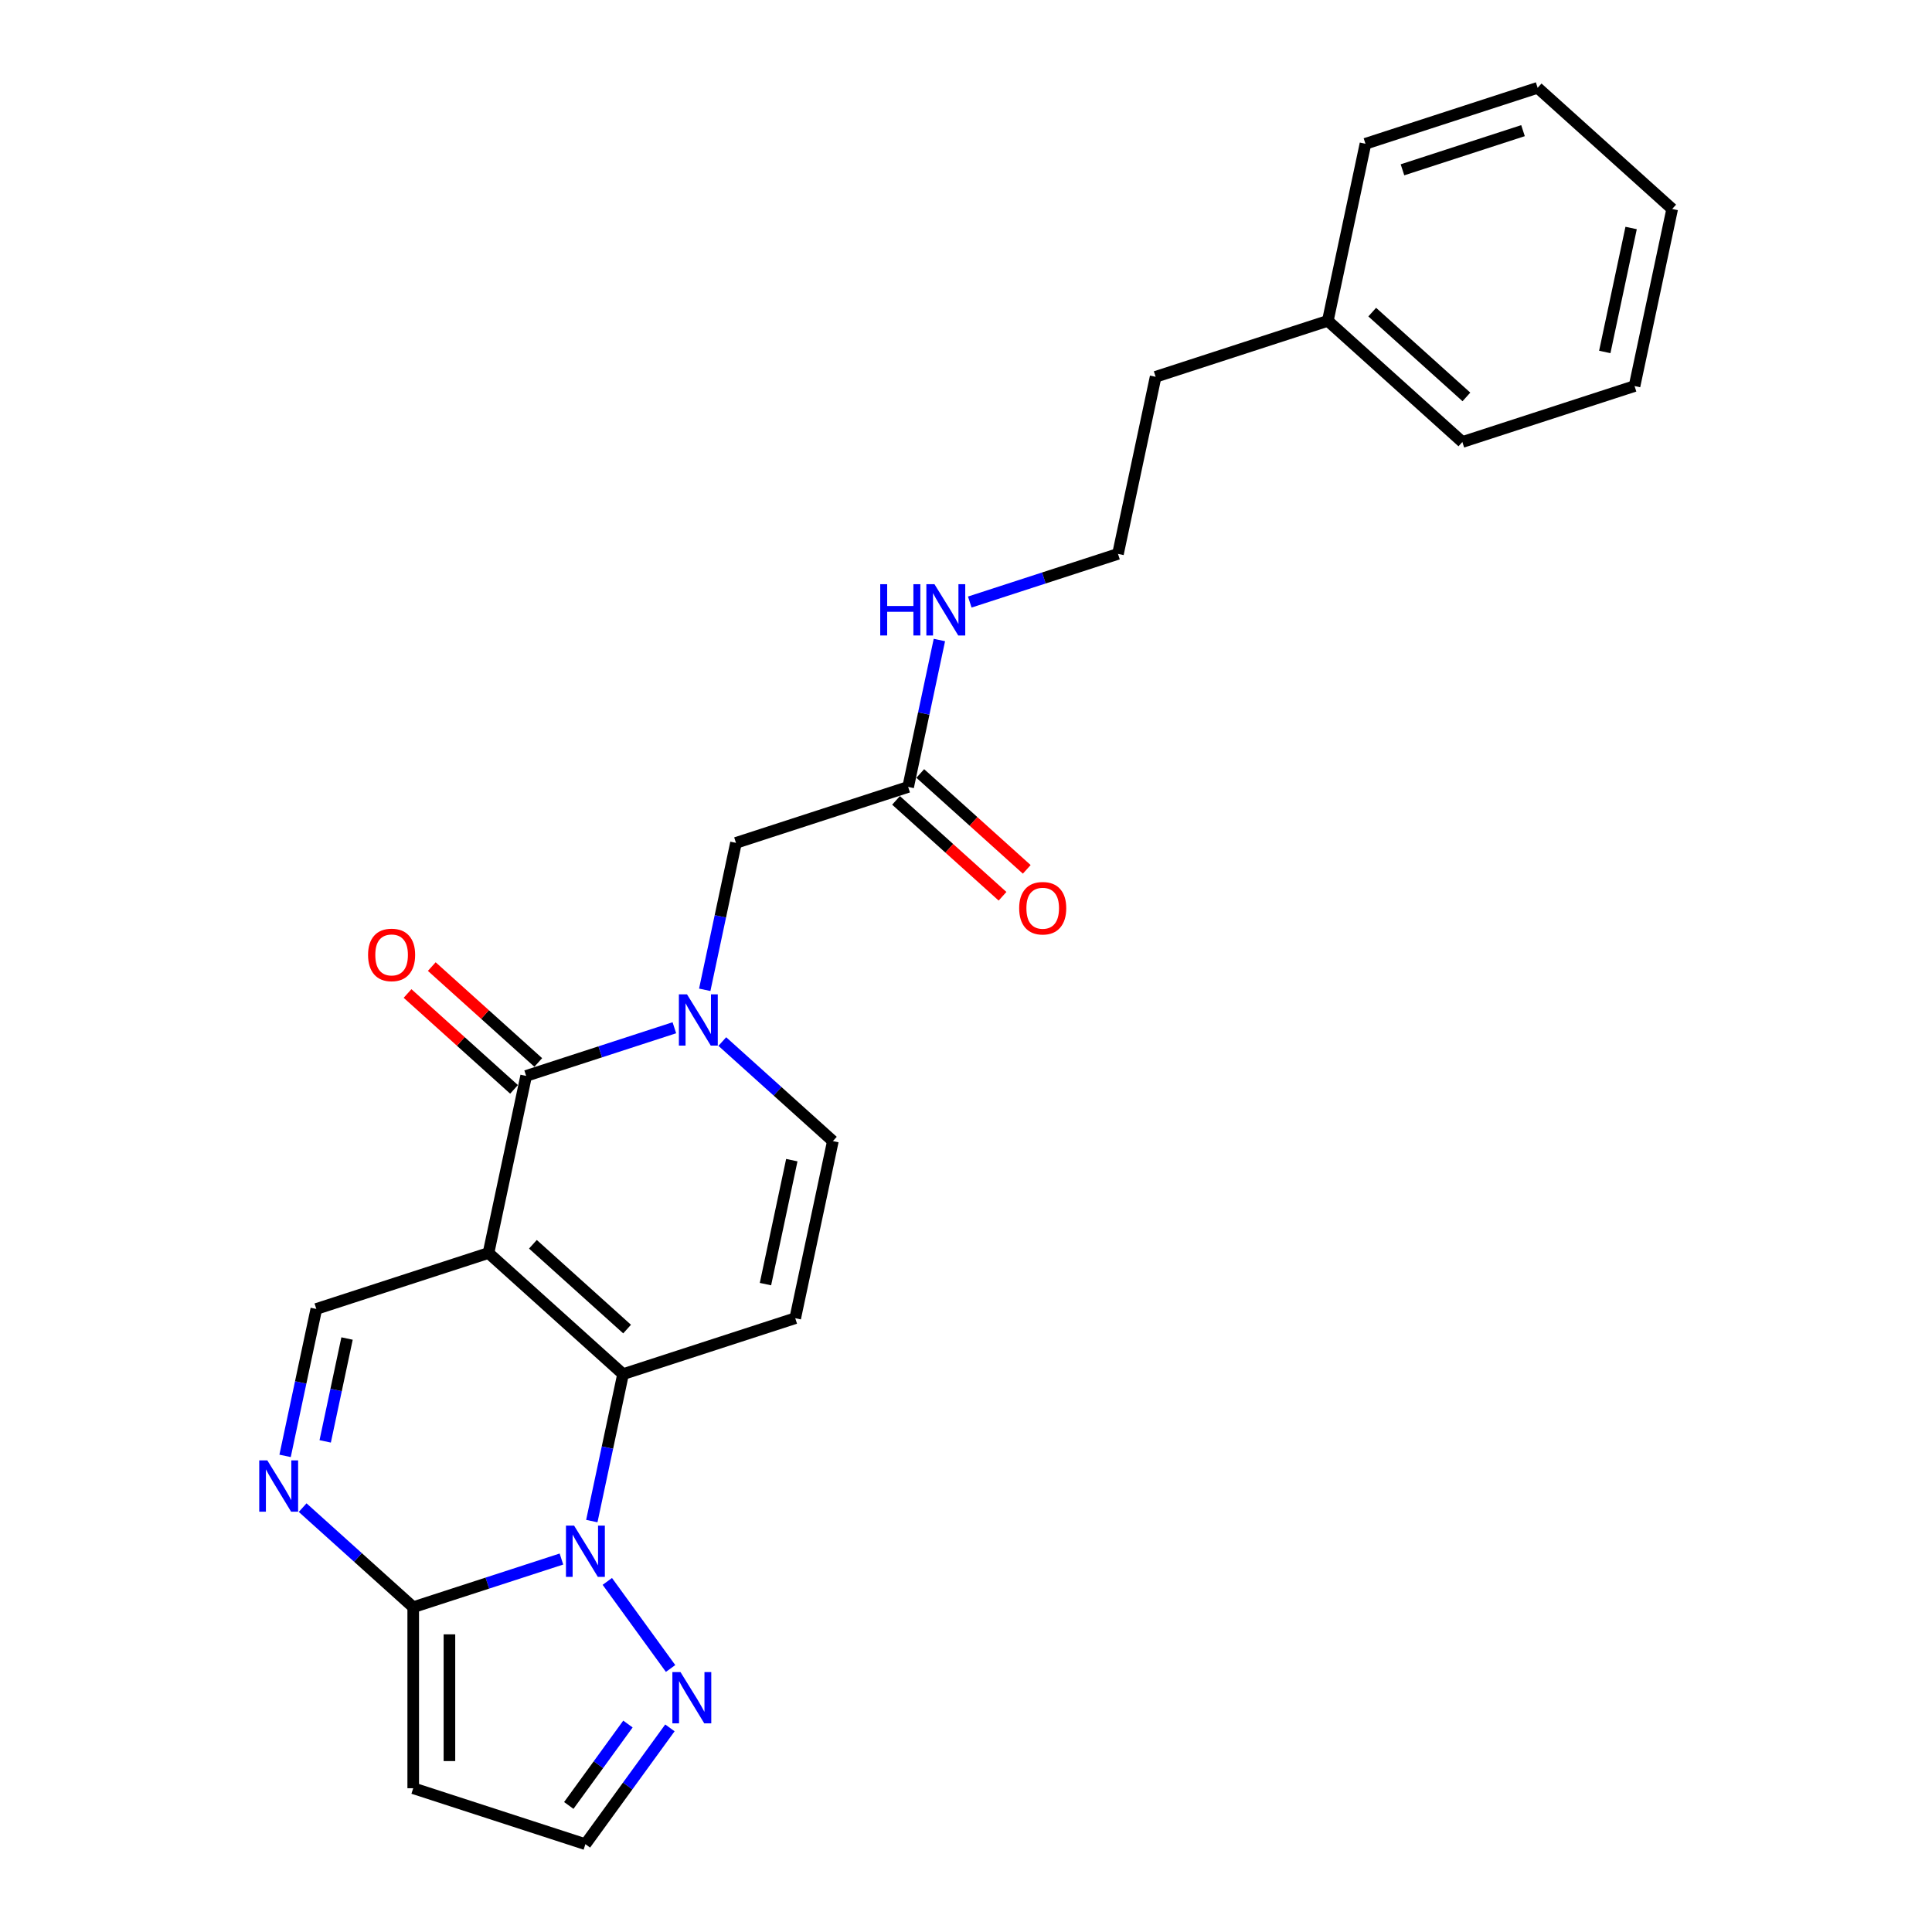<?xml version='1.0' encoding='iso-8859-1'?>
<svg version='1.1' baseProfile='full'
              xmlns='http://www.w3.org/2000/svg'
                      xmlns:rdkit='http://www.rdkit.org/xml'
                      xmlns:xlink='http://www.w3.org/1999/xlink'
                  xml:space='preserve'
width='1000px' height='1000px' viewBox='0 0 1000 1000'>
<!-- END OF HEADER -->
<rect style='opacity:1.0;fill:#FFFFFF;stroke:none' width='1000' height='1000' x='0' y='0'> </rect>
<path class='bond-0' d='M 252.849,648.554 L 322.489,711.258' style='fill:none;fill-rule:evenodd;stroke:#000000;stroke-width:6px;stroke-linecap:butt;stroke-linejoin:miter;stroke-opacity:1' />
<path class='bond-0' d='M 275.835,644.032 L 324.583,687.924' style='fill:none;fill-rule:evenodd;stroke:#000000;stroke-width:6px;stroke-linecap:butt;stroke-linejoin:miter;stroke-opacity:1' />
<path class='bond-2' d='M 252.849,648.554 L 272.332,556.892' style='fill:none;fill-rule:evenodd;stroke:#000000;stroke-width:6px;stroke-linecap:butt;stroke-linejoin:miter;stroke-opacity:1' />
<path class='bond-7' d='M 252.849,648.554 L 163.725,677.512' style='fill:none;fill-rule:evenodd;stroke:#000000;stroke-width:6px;stroke-linecap:butt;stroke-linejoin:miter;stroke-opacity:1' />
<path class='bond-1' d='M 322.489,711.258 L 314.406,749.283' style='fill:none;fill-rule:evenodd;stroke:#000000;stroke-width:6px;stroke-linecap:butt;stroke-linejoin:miter;stroke-opacity:1' />
<path class='bond-1' d='M 314.406,749.283 L 306.324,787.308' style='fill:none;fill-rule:evenodd;stroke:#0000FF;stroke-width:6px;stroke-linecap:butt;stroke-linejoin:miter;stroke-opacity:1' />
<path class='bond-6' d='M 322.489,711.258 L 411.612,682.3' style='fill:none;fill-rule:evenodd;stroke:#000000;stroke-width:6px;stroke-linecap:butt;stroke-linejoin:miter;stroke-opacity:1' />
<path class='bond-8' d='M 314.348,818.532 L 347.094,863.603' style='fill:none;fill-rule:evenodd;stroke:#0000FF;stroke-width:6px;stroke-linecap:butt;stroke-linejoin:miter;stroke-opacity:1' />
<path class='bond-25' d='M 290.598,806.951 L 252.24,819.415' style='fill:none;fill-rule:evenodd;stroke:#0000FF;stroke-width:6px;stroke-linecap:butt;stroke-linejoin:miter;stroke-opacity:1' />
<path class='bond-25' d='M 252.24,819.415 L 213.882,831.878' style='fill:none;fill-rule:evenodd;stroke:#000000;stroke-width:6px;stroke-linecap:butt;stroke-linejoin:miter;stroke-opacity:1' />
<path class='bond-3' d='M 272.332,556.892 L 310.69,544.429' style='fill:none;fill-rule:evenodd;stroke:#000000;stroke-width:6px;stroke-linecap:butt;stroke-linejoin:miter;stroke-opacity:1' />
<path class='bond-3' d='M 310.69,544.429 L 349.048,531.965' style='fill:none;fill-rule:evenodd;stroke:#0000FF;stroke-width:6px;stroke-linecap:butt;stroke-linejoin:miter;stroke-opacity:1' />
<path class='bond-14' d='M 278.602,549.928 L 251.045,525.115' style='fill:none;fill-rule:evenodd;stroke:#000000;stroke-width:6px;stroke-linecap:butt;stroke-linejoin:miter;stroke-opacity:1' />
<path class='bond-14' d='M 251.045,525.115 L 223.487,500.302' style='fill:none;fill-rule:evenodd;stroke:#FF0000;stroke-width:6px;stroke-linecap:butt;stroke-linejoin:miter;stroke-opacity:1' />
<path class='bond-14' d='M 266.062,563.856 L 238.504,539.043' style='fill:none;fill-rule:evenodd;stroke:#000000;stroke-width:6px;stroke-linecap:butt;stroke-linejoin:miter;stroke-opacity:1' />
<path class='bond-14' d='M 238.504,539.043 L 210.947,514.23' style='fill:none;fill-rule:evenodd;stroke:#FF0000;stroke-width:6px;stroke-linecap:butt;stroke-linejoin:miter;stroke-opacity:1' />
<path class='bond-9' d='M 373.862,539.105 L 402.479,564.872' style='fill:none;fill-rule:evenodd;stroke:#0000FF;stroke-width:6px;stroke-linecap:butt;stroke-linejoin:miter;stroke-opacity:1' />
<path class='bond-9' d='M 402.479,564.872 L 431.095,590.638' style='fill:none;fill-rule:evenodd;stroke:#000000;stroke-width:6px;stroke-linecap:butt;stroke-linejoin:miter;stroke-opacity:1' />
<path class='bond-11' d='M 364.774,512.322 L 372.856,474.297' style='fill:none;fill-rule:evenodd;stroke:#0000FF;stroke-width:6px;stroke-linecap:butt;stroke-linejoin:miter;stroke-opacity:1' />
<path class='bond-11' d='M 372.856,474.297 L 380.939,436.272' style='fill:none;fill-rule:evenodd;stroke:#000000;stroke-width:6px;stroke-linecap:butt;stroke-linejoin:miter;stroke-opacity:1' />
<path class='bond-4' d='M 213.882,831.878 L 185.266,806.112' style='fill:none;fill-rule:evenodd;stroke:#000000;stroke-width:6px;stroke-linecap:butt;stroke-linejoin:miter;stroke-opacity:1' />
<path class='bond-4' d='M 185.266,806.112 L 156.649,780.345' style='fill:none;fill-rule:evenodd;stroke:#0000FF;stroke-width:6px;stroke-linecap:butt;stroke-linejoin:miter;stroke-opacity:1' />
<path class='bond-10' d='M 213.882,831.878 L 213.882,925.588' style='fill:none;fill-rule:evenodd;stroke:#000000;stroke-width:6px;stroke-linecap:butt;stroke-linejoin:miter;stroke-opacity:1' />
<path class='bond-10' d='M 232.624,845.934 L 232.624,911.531' style='fill:none;fill-rule:evenodd;stroke:#000000;stroke-width:6px;stroke-linecap:butt;stroke-linejoin:miter;stroke-opacity:1' />
<path class='bond-5' d='M 147.56,753.562 L 155.643,715.537' style='fill:none;fill-rule:evenodd;stroke:#0000FF;stroke-width:6px;stroke-linecap:butt;stroke-linejoin:miter;stroke-opacity:1' />
<path class='bond-5' d='M 155.643,715.537 L 163.725,677.512' style='fill:none;fill-rule:evenodd;stroke:#000000;stroke-width:6px;stroke-linecap:butt;stroke-linejoin:miter;stroke-opacity:1' />
<path class='bond-5' d='M 168.318,746.051 L 173.975,719.433' style='fill:none;fill-rule:evenodd;stroke:#0000FF;stroke-width:6px;stroke-linecap:butt;stroke-linejoin:miter;stroke-opacity:1' />
<path class='bond-5' d='M 173.975,719.433 L 179.633,692.816' style='fill:none;fill-rule:evenodd;stroke:#000000;stroke-width:6px;stroke-linecap:butt;stroke-linejoin:miter;stroke-opacity:1' />
<path class='bond-26' d='M 411.612,682.3 L 431.095,590.638' style='fill:none;fill-rule:evenodd;stroke:#000000;stroke-width:6px;stroke-linecap:butt;stroke-linejoin:miter;stroke-opacity:1' />
<path class='bond-26' d='M 396.202,664.654 L 409.84,600.491' style='fill:none;fill-rule:evenodd;stroke:#000000;stroke-width:6px;stroke-linecap:butt;stroke-linejoin:miter;stroke-opacity:1' />
<path class='bond-13' d='M 346.744,894.345 L 324.874,924.445' style='fill:none;fill-rule:evenodd;stroke:#0000FF;stroke-width:6px;stroke-linecap:butt;stroke-linejoin:miter;stroke-opacity:1' />
<path class='bond-13' d='M 324.874,924.445 L 303.005,954.545' style='fill:none;fill-rule:evenodd;stroke:#000000;stroke-width:6px;stroke-linecap:butt;stroke-linejoin:miter;stroke-opacity:1' />
<path class='bond-13' d='M 325.02,892.359 L 309.712,913.429' style='fill:none;fill-rule:evenodd;stroke:#0000FF;stroke-width:6px;stroke-linecap:butt;stroke-linejoin:miter;stroke-opacity:1' />
<path class='bond-13' d='M 309.712,913.429 L 294.403,934.499' style='fill:none;fill-rule:evenodd;stroke:#000000;stroke-width:6px;stroke-linecap:butt;stroke-linejoin:miter;stroke-opacity:1' />
<path class='bond-27' d='M 213.882,925.588 L 303.005,954.545' style='fill:none;fill-rule:evenodd;stroke:#000000;stroke-width:6px;stroke-linecap:butt;stroke-linejoin:miter;stroke-opacity:1' />
<path class='bond-12' d='M 380.939,436.272 L 470.062,407.314' style='fill:none;fill-rule:evenodd;stroke:#000000;stroke-width:6px;stroke-linecap:butt;stroke-linejoin:miter;stroke-opacity:1' />
<path class='bond-15' d='M 463.791,414.278 L 491.349,439.091' style='fill:none;fill-rule:evenodd;stroke:#000000;stroke-width:6px;stroke-linecap:butt;stroke-linejoin:miter;stroke-opacity:1' />
<path class='bond-15' d='M 491.349,439.091 L 518.906,463.904' style='fill:none;fill-rule:evenodd;stroke:#FF0000;stroke-width:6px;stroke-linecap:butt;stroke-linejoin:miter;stroke-opacity:1' />
<path class='bond-15' d='M 476.332,400.35 L 503.89,425.163' style='fill:none;fill-rule:evenodd;stroke:#000000;stroke-width:6px;stroke-linecap:butt;stroke-linejoin:miter;stroke-opacity:1' />
<path class='bond-15' d='M 503.89,425.163 L 531.447,449.976' style='fill:none;fill-rule:evenodd;stroke:#FF0000;stroke-width:6px;stroke-linecap:butt;stroke-linejoin:miter;stroke-opacity:1' />
<path class='bond-16' d='M 470.062,407.314 L 478.144,369.289' style='fill:none;fill-rule:evenodd;stroke:#000000;stroke-width:6px;stroke-linecap:butt;stroke-linejoin:miter;stroke-opacity:1' />
<path class='bond-16' d='M 478.144,369.289 L 486.227,331.264' style='fill:none;fill-rule:evenodd;stroke:#0000FF;stroke-width:6px;stroke-linecap:butt;stroke-linejoin:miter;stroke-opacity:1' />
<path class='bond-17' d='M 501.952,311.621 L 540.31,299.158' style='fill:none;fill-rule:evenodd;stroke:#0000FF;stroke-width:6px;stroke-linecap:butt;stroke-linejoin:miter;stroke-opacity:1' />
<path class='bond-17' d='M 540.31,299.158 L 578.668,286.694' style='fill:none;fill-rule:evenodd;stroke:#000000;stroke-width:6px;stroke-linecap:butt;stroke-linejoin:miter;stroke-opacity:1' />
<path class='bond-19' d='M 578.668,286.694 L 598.152,195.032' style='fill:none;fill-rule:evenodd;stroke:#000000;stroke-width:6px;stroke-linecap:butt;stroke-linejoin:miter;stroke-opacity:1' />
<path class='bond-18' d='M 687.275,166.074 L 598.152,195.032' style='fill:none;fill-rule:evenodd;stroke:#000000;stroke-width:6px;stroke-linecap:butt;stroke-linejoin:miter;stroke-opacity:1' />
<path class='bond-20' d='M 687.275,166.074 L 756.915,228.778' style='fill:none;fill-rule:evenodd;stroke:#000000;stroke-width:6px;stroke-linecap:butt;stroke-linejoin:miter;stroke-opacity:1' />
<path class='bond-20' d='M 710.262,161.552 L 759.01,205.445' style='fill:none;fill-rule:evenodd;stroke:#000000;stroke-width:6px;stroke-linecap:butt;stroke-linejoin:miter;stroke-opacity:1' />
<path class='bond-21' d='M 687.275,166.074 L 706.758,74.412' style='fill:none;fill-rule:evenodd;stroke:#000000;stroke-width:6px;stroke-linecap:butt;stroke-linejoin:miter;stroke-opacity:1' />
<path class='bond-23' d='M 756.915,228.778 L 846.038,199.821' style='fill:none;fill-rule:evenodd;stroke:#000000;stroke-width:6px;stroke-linecap:butt;stroke-linejoin:miter;stroke-opacity:1' />
<path class='bond-22' d='M 706.758,74.412 L 795.882,45.455' style='fill:none;fill-rule:evenodd;stroke:#000000;stroke-width:6px;stroke-linecap:butt;stroke-linejoin:miter;stroke-opacity:1' />
<path class='bond-22' d='M 725.919,87.893 L 788.305,67.623' style='fill:none;fill-rule:evenodd;stroke:#000000;stroke-width:6px;stroke-linecap:butt;stroke-linejoin:miter;stroke-opacity:1' />
<path class='bond-24' d='M 795.882,45.455 L 865.522,108.159' style='fill:none;fill-rule:evenodd;stroke:#000000;stroke-width:6px;stroke-linecap:butt;stroke-linejoin:miter;stroke-opacity:1' />
<path class='bond-28' d='M 846.038,199.821 L 865.522,108.159' style='fill:none;fill-rule:evenodd;stroke:#000000;stroke-width:6px;stroke-linecap:butt;stroke-linejoin:miter;stroke-opacity:1' />
<path class='bond-28' d='M 830.628,182.175 L 844.267,118.011' style='fill:none;fill-rule:evenodd;stroke:#000000;stroke-width:6px;stroke-linecap:butt;stroke-linejoin:miter;stroke-opacity:1' />
<path  class='atom-2' d='M 297.139 789.651
L 305.835 803.707
Q 306.697 805.094, 308.084 807.605
Q 309.471 810.117, 309.546 810.267
L 309.546 789.651
L 313.07 789.651
L 313.07 816.189
L 309.434 816.189
L 300.1 800.821
Q 299.013 799.022, 297.851 796.96
Q 296.727 794.898, 296.389 794.261
L 296.389 816.189
L 292.941 816.189
L 292.941 789.651
L 297.139 789.651
' fill='#0000FF'/>
<path  class='atom-4' d='M 355.589 514.665
L 364.285 528.721
Q 365.147 530.108, 366.534 532.619
Q 367.921 535.131, 367.996 535.281
L 367.996 514.665
L 371.52 514.665
L 371.52 541.203
L 367.884 541.203
L 358.55 525.835
Q 357.463 524.036, 356.301 521.974
Q 355.177 519.912, 354.839 519.275
L 354.839 541.203
L 351.391 541.203
L 351.391 514.665
L 355.589 514.665
' fill='#0000FF'/>
<path  class='atom-6' d='M 138.376 755.904
L 147.072 769.961
Q 147.934 771.348, 149.321 773.859
Q 150.708 776.371, 150.783 776.521
L 150.783 755.904
L 154.306 755.904
L 154.306 782.443
L 150.671 782.443
L 141.337 767.075
Q 140.25 765.275, 139.088 763.214
Q 137.963 761.152, 137.626 760.515
L 137.626 782.443
L 134.178 782.443
L 134.178 755.904
L 138.376 755.904
' fill='#0000FF'/>
<path  class='atom-9' d='M 352.22 865.463
L 360.916 879.52
Q 361.779 880.907, 363.165 883.418
Q 364.552 885.93, 364.627 886.08
L 364.627 865.463
L 368.151 865.463
L 368.151 892.002
L 364.515 892.002
L 355.181 876.634
Q 354.094 874.834, 352.932 872.773
Q 351.808 870.711, 351.47 870.074
L 351.47 892.002
L 348.022 892.002
L 348.022 865.463
L 352.22 865.463
' fill='#0000FF'/>
<path  class='atom-15' d='M 190.51 494.263
Q 190.51 487.891, 193.658 484.33
Q 196.807 480.769, 202.692 480.769
Q 208.577 480.769, 211.726 484.33
Q 214.874 487.891, 214.874 494.263
Q 214.874 500.71, 211.688 504.383
Q 208.502 508.019, 202.692 508.019
Q 196.845 508.019, 193.658 504.383
Q 190.51 500.748, 190.51 494.263
M 202.692 505.021
Q 206.74 505.021, 208.914 502.322
Q 211.126 499.586, 211.126 494.263
Q 211.126 489.053, 208.914 486.429
Q 206.74 483.767, 202.692 483.767
Q 198.644 483.767, 196.432 486.391
Q 194.258 489.015, 194.258 494.263
Q 194.258 499.623, 196.432 502.322
Q 198.644 505.021, 202.692 505.021
' fill='#FF0000'/>
<path  class='atom-16' d='M 527.52 470.093
Q 527.52 463.721, 530.668 460.16
Q 533.817 456.599, 539.702 456.599
Q 545.587 456.599, 548.735 460.16
Q 551.884 463.721, 551.884 470.093
Q 551.884 476.54, 548.698 480.214
Q 545.512 483.85, 539.702 483.85
Q 533.854 483.85, 530.668 480.214
Q 527.52 476.578, 527.52 470.093
M 539.702 480.851
Q 543.75 480.851, 545.924 478.152
Q 548.136 475.416, 548.136 470.093
Q 548.136 464.883, 545.924 462.259
Q 543.75 459.598, 539.702 459.598
Q 535.654 459.598, 533.442 462.222
Q 531.268 464.845, 531.268 470.093
Q 531.268 475.453, 533.442 478.152
Q 535.654 480.851, 539.702 480.851
' fill='#FF0000'/>
<path  class='atom-17' d='M 455.604 302.383
L 459.202 302.383
L 459.202 313.666
L 472.771 313.666
L 472.771 302.383
L 476.37 302.383
L 476.37 328.921
L 472.771 328.921
L 472.771 316.664
L 459.202 316.664
L 459.202 328.921
L 455.604 328.921
L 455.604 302.383
' fill='#0000FF'/>
<path  class='atom-17' d='M 483.679 302.383
L 492.375 316.439
Q 493.237 317.826, 494.624 320.338
Q 496.011 322.849, 496.086 322.999
L 496.086 302.383
L 499.61 302.383
L 499.61 328.921
L 495.974 328.921
L 486.64 313.553
Q 485.553 311.754, 484.391 309.692
Q 483.267 307.631, 482.929 306.993
L 482.929 328.921
L 479.481 328.921
L 479.481 302.383
L 483.679 302.383
' fill='#0000FF'/>
</svg>
